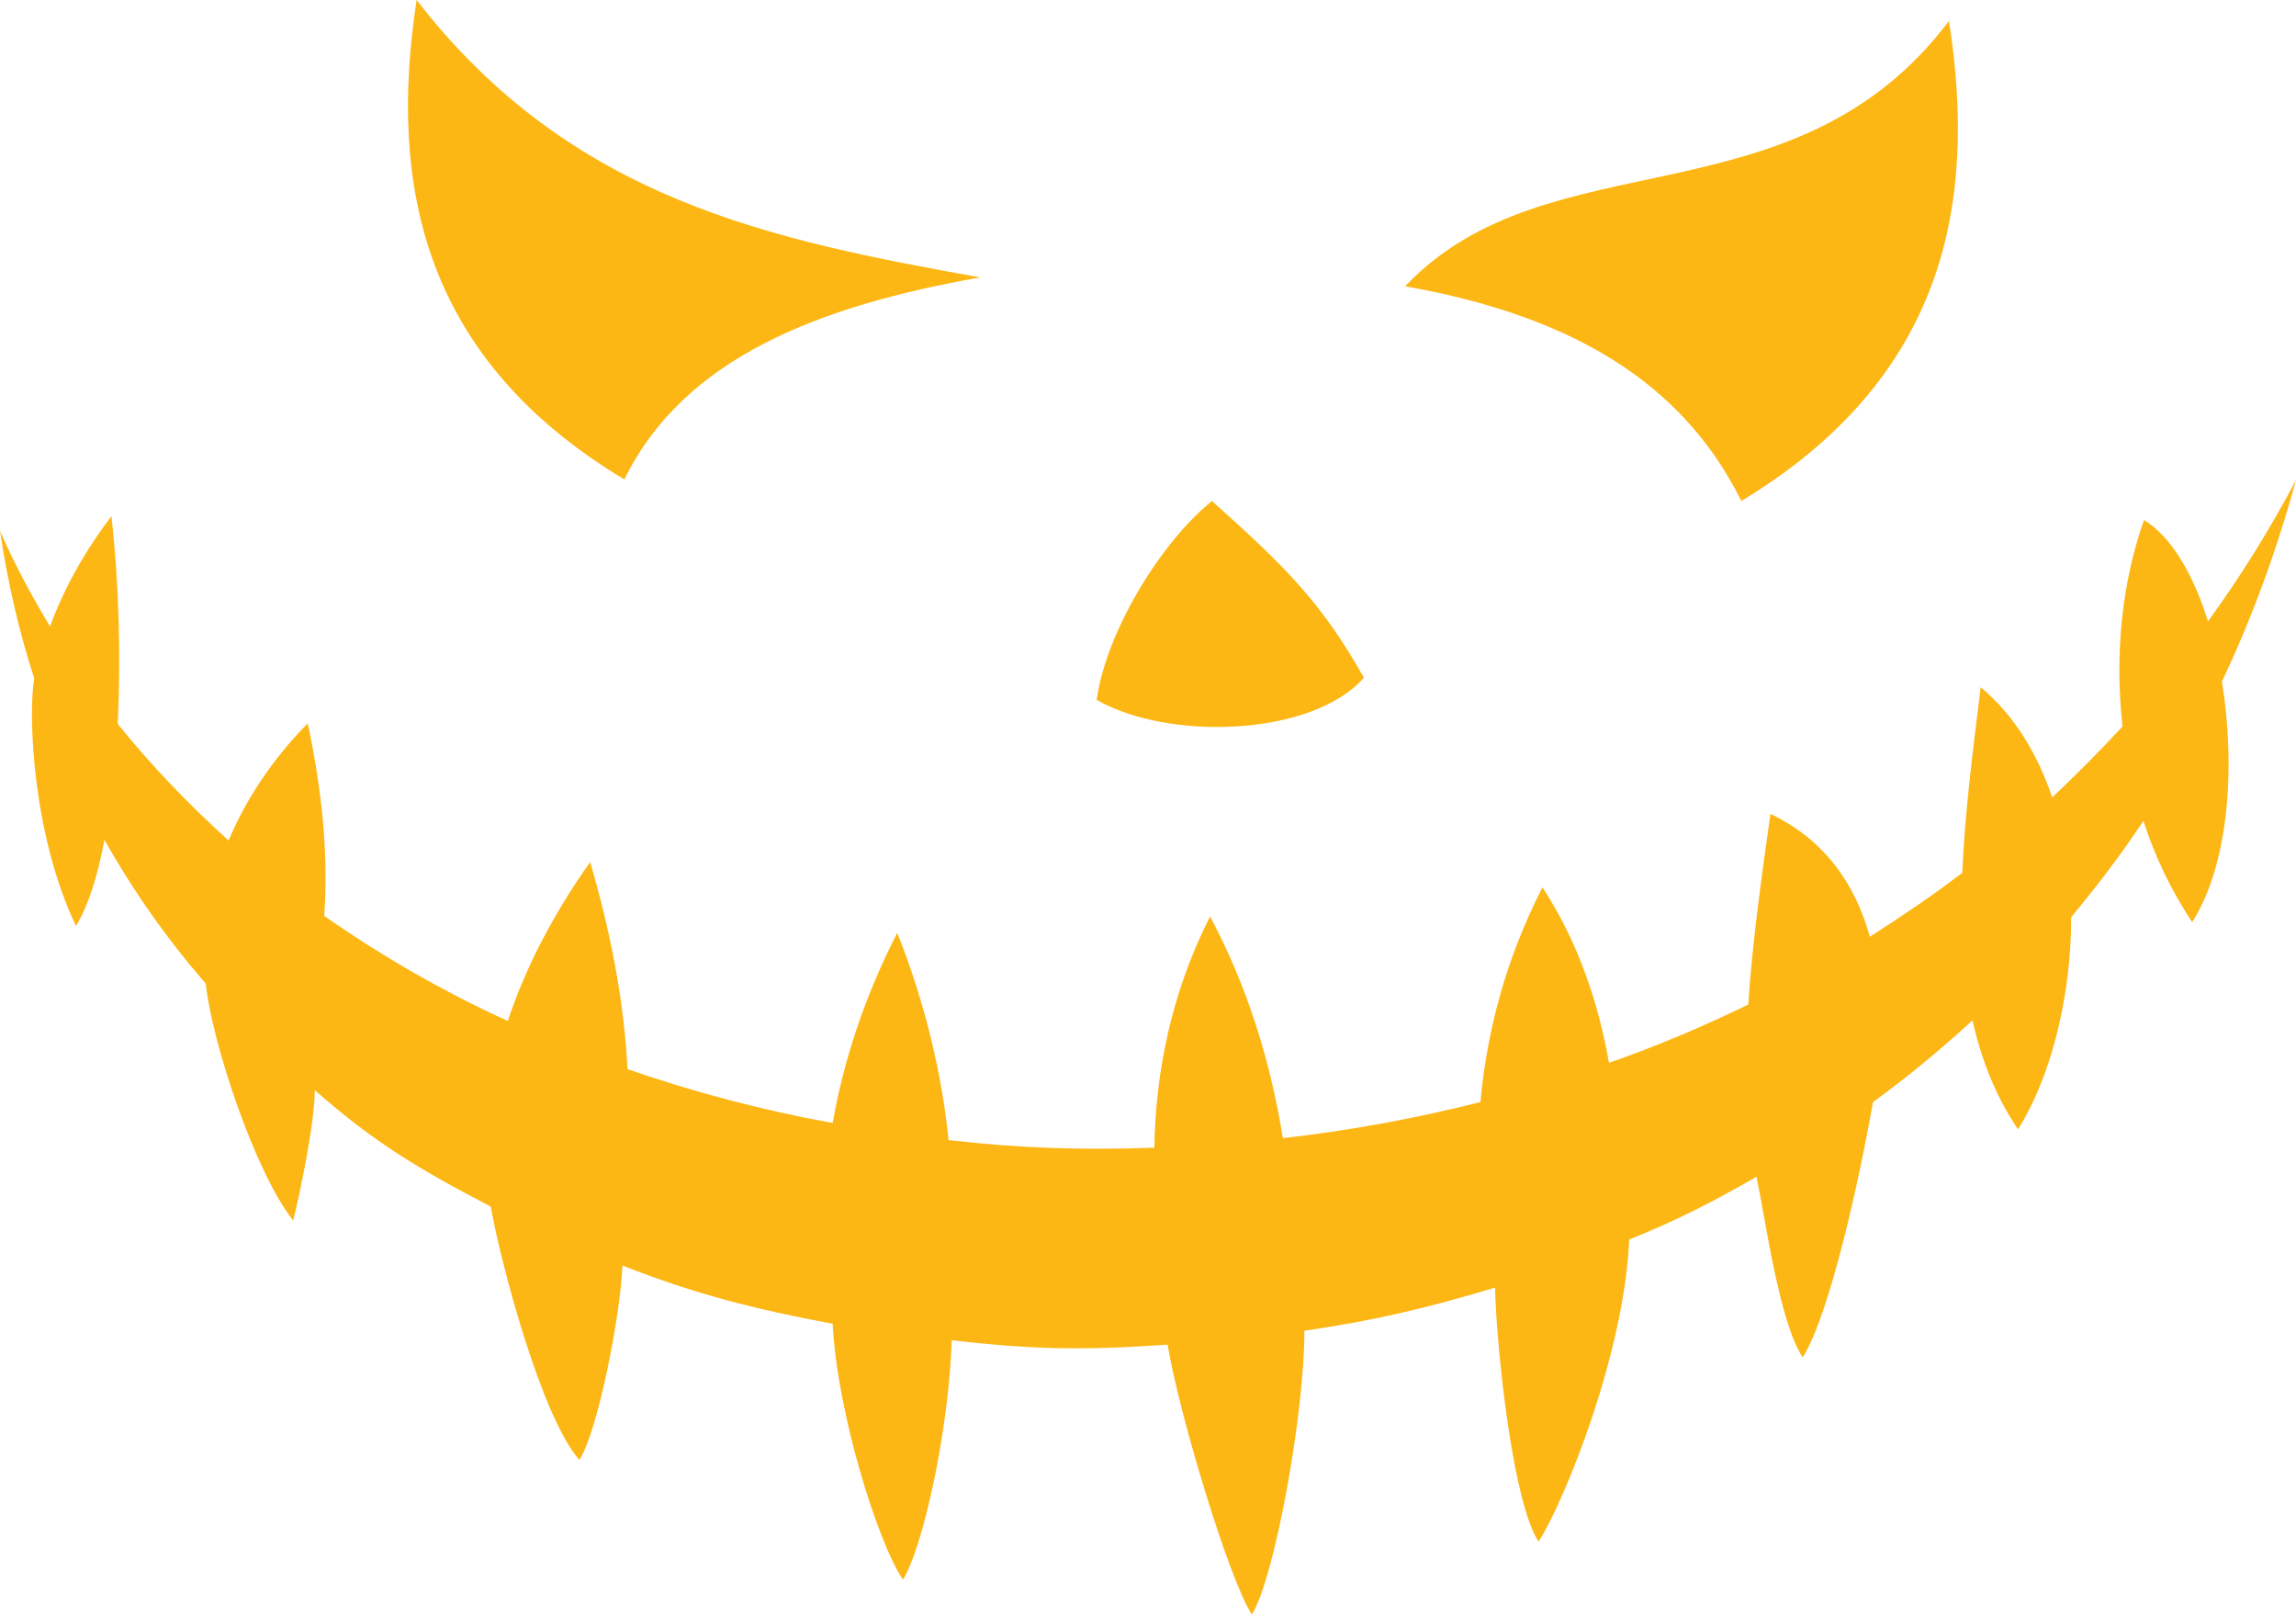 <?xml version="1.0" encoding="utf-8"?>
<!-- Generator: Adobe Illustrator 25.0.0, SVG Export Plug-In . SVG Version: 6.00 Build 0)  -->
<svg version="1.1" id="Layer_1" xmlns="http://www.w3.org/2000/svg" xmlns:xlink="http://www.w3.org/1999/xlink" x="0px" y="0px"
	 viewBox="0 0 36.26 25.5" style="enable-background:new 0 0 36.26 25.5;" xml:space="preserve">
<style type="text/css">
	.st0{fill:#FDB714;}
</style>
<g id="XMLID_6_">
	<path id="XMLID_10_" class="st0" d="M1.2,14.62c0.19-0.31,0.34-0.78,0.45-1.36c0.46,0.82,1,1.58,1.6,2.27
		c0.09,0.9,0.77,2.97,1.38,3.74c0.1-0.39,0.35-1.59,0.34-2.06c0.94,0.83,1.65,1.25,2.78,1.84c0.16,0.9,0.8,3.32,1.4,4
		c0.29-0.45,0.65-2.28,0.68-3.07c1.14,0.45,2.09,0.69,3.32,0.92c0.07,1.4,0.71,3.45,1.11,4.04c0.32-0.51,0.73-2.4,0.77-3.78
		c1.3,0.15,2.08,0.16,3.41,0.07c0.17,1.05,0.96,3.69,1.33,4.26c0.35-0.55,0.83-3.14,0.83-4.48c1.11-0.16,1.94-0.36,3.01-0.68
		c0.03,1.05,0.29,3.42,0.69,4.01c0.41-0.65,1.35-2.96,1.43-4.77c0.79-0.32,1.27-0.57,2.01-0.99c0.14,0.66,0.36,2.3,0.73,2.85
		c0.43-0.68,0.9-2.84,1.11-4.03c0.55-0.4,1.07-0.83,1.57-1.29c0.14,0.61,0.36,1.19,0.72,1.72c0.51-0.81,0.84-2.07,0.84-3.35
		c0.4-0.48,0.79-0.99,1.14-1.52c0.18,0.56,0.44,1.1,0.77,1.6c0.58-0.91,0.69-2.45,0.47-3.8c0.47-0.99,0.86-2.05,1.17-3.18
		c-0.42,0.79-0.88,1.53-1.39,2.23c-0.23-0.74-0.58-1.34-1.01-1.6c-0.34,0.95-0.47,2.1-0.34,3.26c-0.36,0.39-0.73,0.76-1.11,1.12
		c-0.23-0.68-0.59-1.29-1.13-1.74c-0.12,0.98-0.25,1.97-0.29,2.93c-0.47,0.36-0.96,0.69-1.46,1.01c-0.23-0.83-0.71-1.53-1.57-1.94
		c-0.15,1.06-0.29,2.07-0.35,3.01c-0.72,0.35-1.45,0.66-2.2,0.92c-0.17-0.97-0.5-1.93-1.05-2.77c-0.58,1.13-0.88,2.28-0.98,3.39
		c-1.03,0.26-2.07,0.45-3.12,0.57c-0.19-1.19-0.56-2.4-1.15-3.5c-0.6,1.18-0.86,2.43-0.88,3.65c-1.15,0.04-2.12,0.01-3.25-0.12
		c-0.1-1.02-0.37-2.17-0.81-3.27c-0.52,1.01-0.85,2.03-1.02,3c-1.11-0.2-2.2-0.49-3.24-0.85c-0.05-0.99-0.24-2.08-0.59-3.27
		c-0.6,0.85-1.03,1.69-1.3,2.51c-1.03-0.47-2-1.03-2.9-1.66c0.06-0.84,0-1.82-0.26-3.04c-0.57,0.58-0.98,1.21-1.25,1.85
		c-0.63-0.57-1.22-1.18-1.75-1.84c0.05-1.05,0.02-2.21-0.1-3.28C1.34,8.7,1.01,9.29,0.79,9.89C0.5,9.41,0.23,8.91,0,8.38
		c0.12,0.81,0.3,1.59,0.54,2.33C0.44,11.31,0.52,13.2,1.2,14.62z"/>
	<path id="XMLID_9_" class="st0" d="M22.19,4.52c2.55,0.45,4.36,1.47,5.31,3.39c3.18-1.92,3.74-4.64,3.28-7.58
		C28.33,3.58,24.46,2.13,22.19,4.52z"/>
	<path id="XMLID_8_" class="st0" d="M15.48,4.38c-2.55,0.45-4.68,1.27-5.62,3.19C6.68,5.66,6.13,2.93,6.58,0
		C9.02,3.16,12.2,3.79,15.48,4.38z"/>
	<path id="XMLID_7_" class="st0" d="M21.54,10.7c-0.82,0.93-3.09,1-4.22,0.35c0.14-1.05,1-2.48,1.82-3.14
		C20.35,8.99,20.89,9.55,21.54,10.7z"/>
</g>
</svg>
